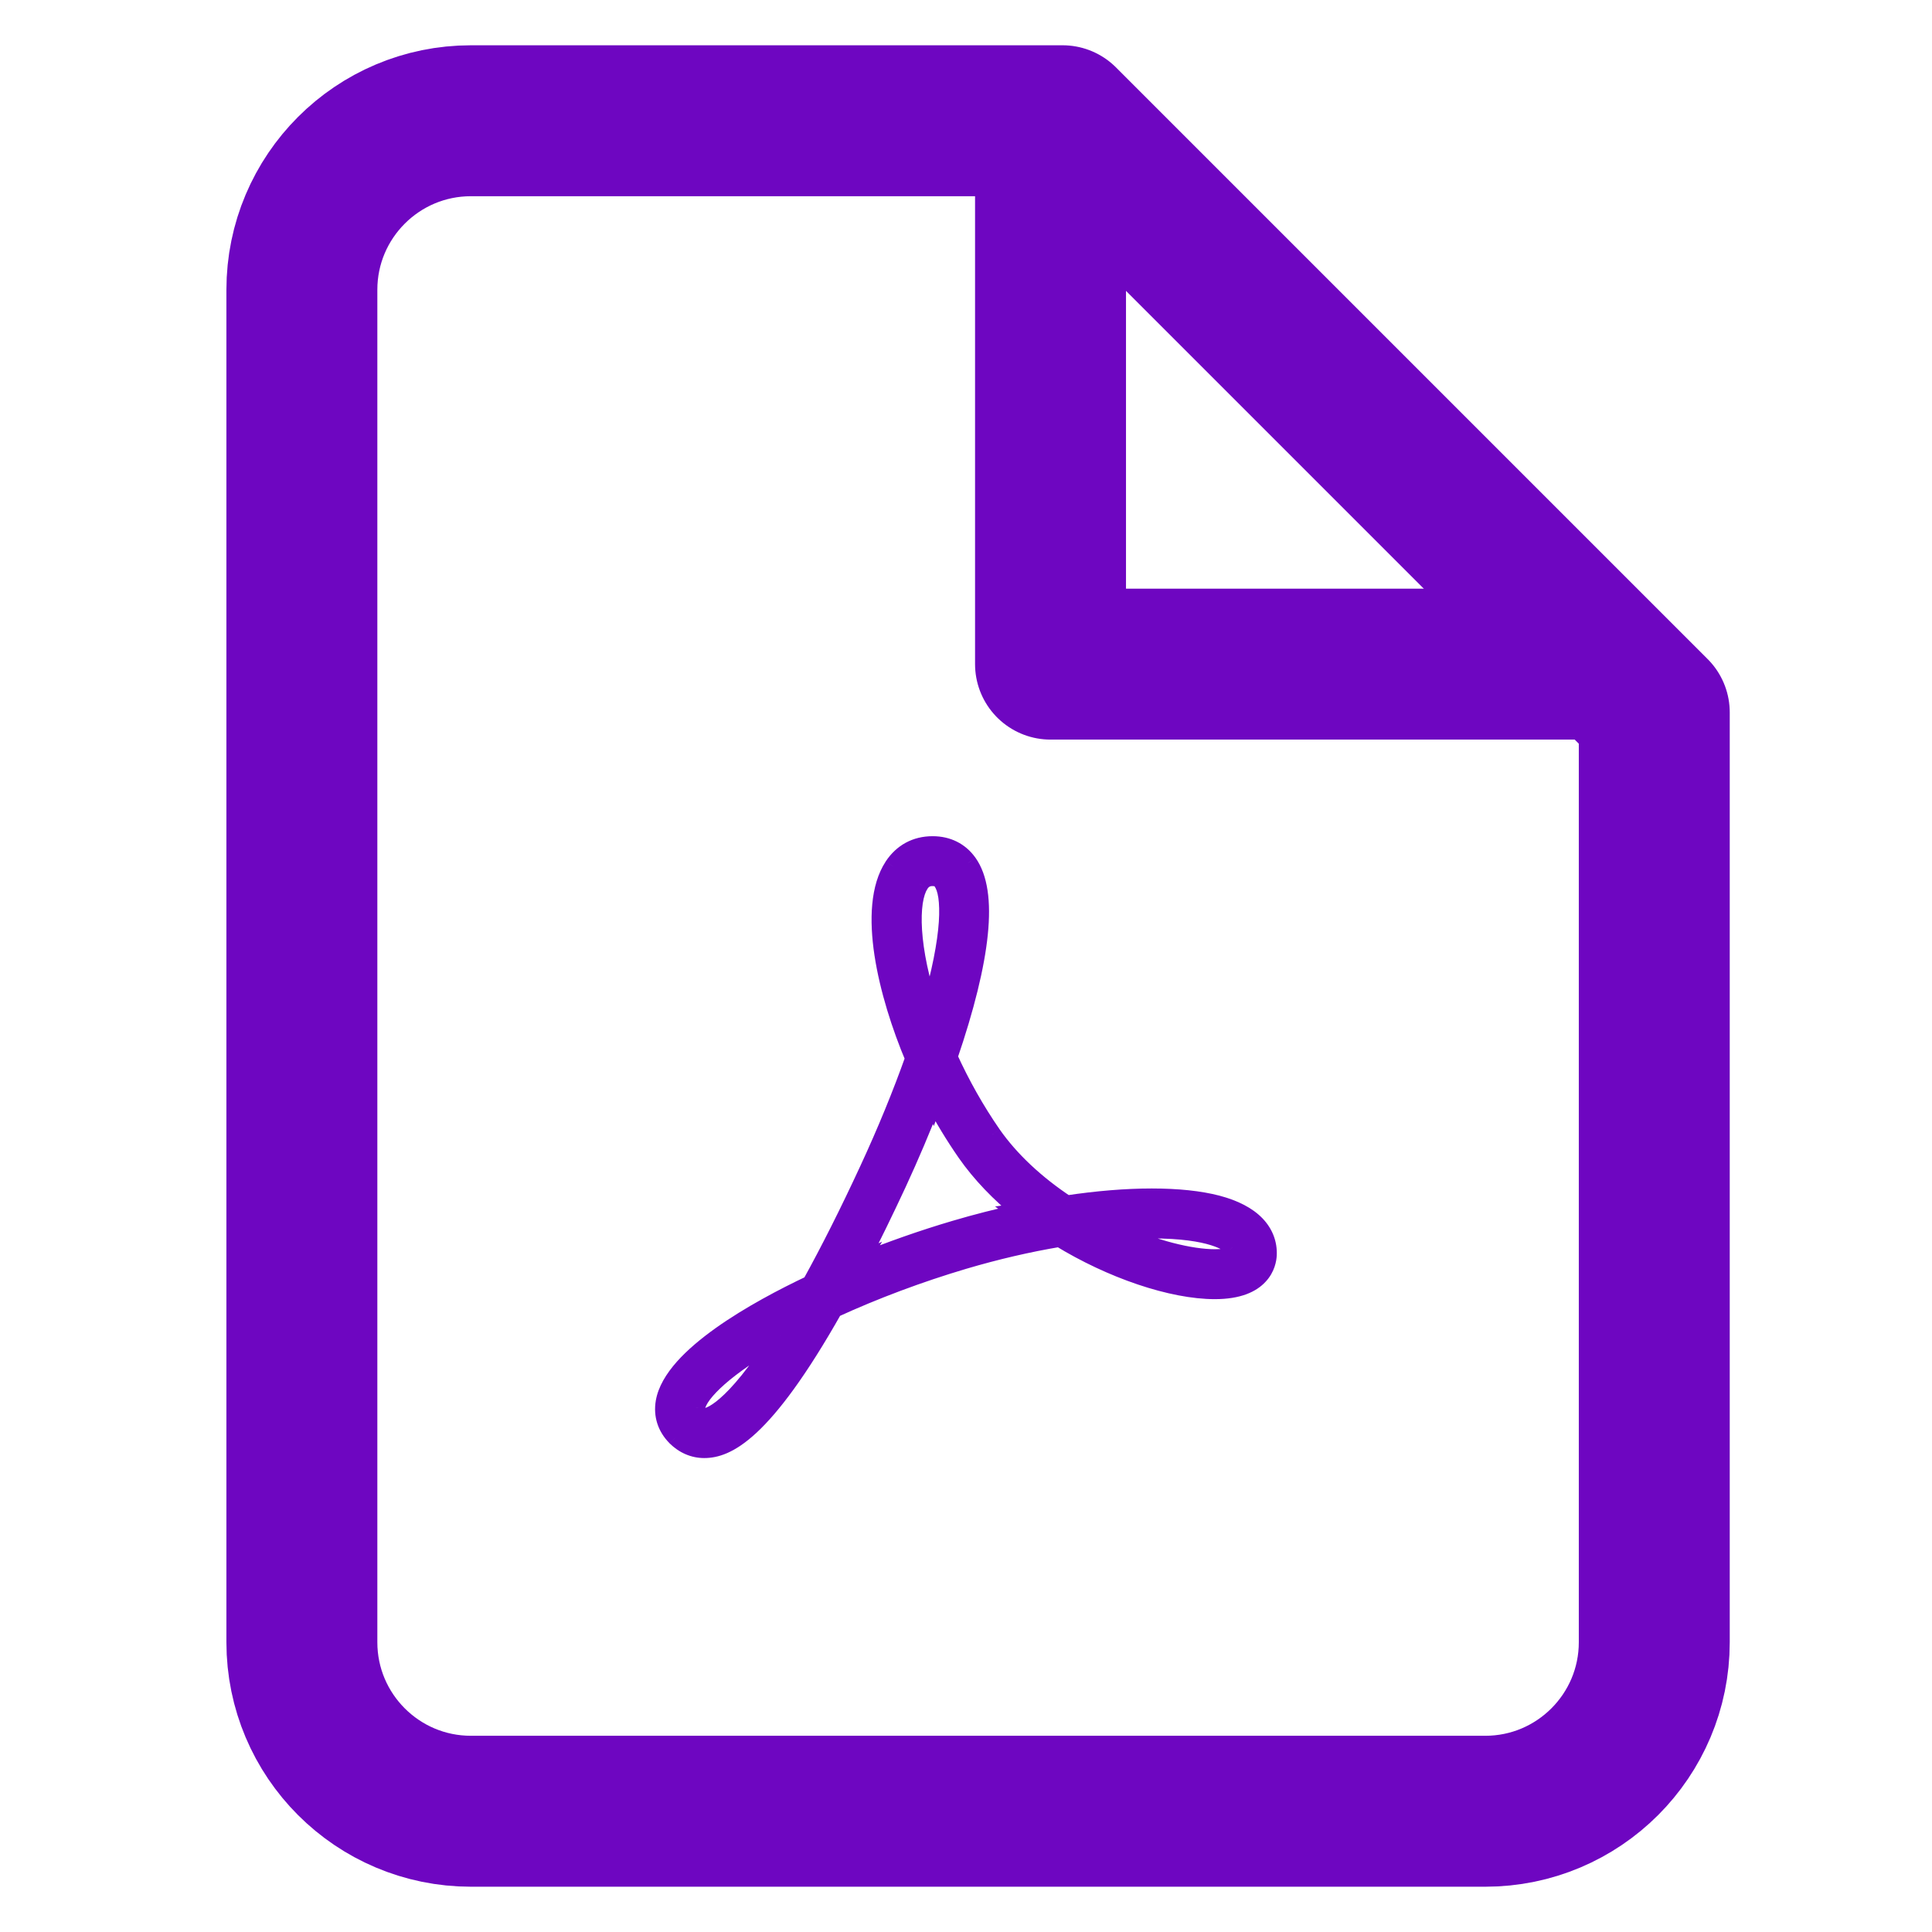 <svg width="32" height="32" viewBox="0 0 32 32" fill="none" xmlns="http://www.w3.org/2000/svg">
<path fill-rule="evenodd" clip-rule="evenodd" d="M17.6 2H7.8C6.254 2 5 3.254 5 4.8V27.2C5 28.746 6.254 30 7.8 30H24.6C26.146 30 27.4 28.746 27.4 27.2V11.8L17.6 2Z" stroke="#6E06C1" stroke-width="2.5" stroke-linecap="round" stroke-linejoin="round"/>
<path d="M17.4 3V11H26.4" stroke="#6E06C1" stroke-width="2.5" stroke-linecap="round" stroke-linejoin="round"/>
<path fill-rule="evenodd" clip-rule="evenodd" d="M11.529 23.311C11.573 23.065 12.024 22.626 12.932 22.119C12.119 23.399 11.741 23.474 11.664 23.474C11.639 23.474 11.611 23.468 11.569 23.428C11.526 23.384 11.523 23.352 11.529 23.311ZM14.864 19.599C15.075 19.141 15.274 18.675 15.447 18.224L15.454 18.24L15.466 18.208C15.629 18.517 15.809 18.814 16.003 19.093C16.243 19.438 16.56 19.768 16.932 20.067L16.879 20.075L16.901 20.09C16.54 20.166 16.176 20.259 15.813 20.366C15.282 20.524 14.745 20.712 14.231 20.921L14.248 20.892L14.228 20.901C14.437 20.497 14.649 20.061 14.864 19.599ZM15.235 14.641C15.287 14.561 15.351 14.526 15.447 14.526C15.535 14.526 15.574 14.555 15.605 14.598C15.759 14.816 15.769 15.486 15.404 16.732C15.065 15.716 15.048 14.927 15.235 14.641ZM19.075 20.362C20.072 20.362 20.36 20.582 20.424 20.649C20.468 20.695 20.473 20.733 20.471 20.768C20.46 20.784 20.373 20.841 20.122 20.841C19.732 20.841 19.114 20.699 18.45 20.389C18.669 20.371 18.878 20.362 19.075 20.362ZM11.664 24C12.023 24 12.635 23.757 13.809 21.677C14.485 21.367 15.228 21.089 15.962 20.871C16.496 20.713 17.03 20.589 17.551 20.502C18.412 21.03 19.411 21.368 20.122 21.368C20.909 21.368 20.991 20.922 20.997 20.787C21.006 20.599 20.939 20.427 20.805 20.286C20.52 19.987 19.938 19.835 19.076 19.835C18.647 19.835 18.173 19.874 17.666 19.951C17.152 19.611 16.729 19.213 16.435 18.793C16.161 18.398 15.917 17.966 15.709 17.507C16.271 15.861 16.38 14.781 16.034 14.293C15.897 14.102 15.694 14 15.447 14C15.171 14 14.946 14.122 14.794 14.353C14.347 15.038 14.695 16.469 15.144 17.53C14.935 18.12 14.673 18.757 14.385 19.377C14.061 20.077 13.74 20.715 13.432 21.272C12.55 21.689 11.145 22.465 11.011 23.22C10.972 23.438 11.037 23.639 11.197 23.8C11.328 23.93 11.489 24 11.664 24Z" fill="#6E06C1"/>
<path d="M11.529 23.311L11.382 23.285L11.381 23.287L11.529 23.311ZM12.932 22.119L13.058 22.2L12.858 21.988L12.932 22.119ZM11.569 23.428L11.463 23.534L11.465 23.535L11.569 23.428ZM14.864 19.599L15 19.662L15 19.662L14.864 19.599ZM15.447 18.224L15.585 18.165L15.44 17.826L15.307 18.17L15.447 18.224ZM15.454 18.24L15.316 18.299L15.467 18.651L15.595 18.291L15.454 18.24ZM15.466 18.208L15.598 18.138L15.439 17.836L15.324 18.158L15.466 18.208ZM16.003 19.093L16.127 19.007L16.127 19.007L16.003 19.093ZM16.932 20.067L16.954 20.215L17.292 20.164L17.026 19.95L16.932 20.067ZM16.879 20.075L16.857 19.927L16.481 19.984L16.795 20.199L16.879 20.075ZM16.901 20.09L16.932 20.237L17.275 20.164L16.986 19.966L16.901 20.09ZM15.813 20.366L15.77 20.223L15.77 20.223L15.813 20.366ZM14.231 20.921L14.101 20.846L13.883 21.225L14.288 21.06L14.231 20.921ZM14.248 20.892L14.378 20.967L14.609 20.567L14.187 20.755L14.248 20.892ZM14.228 20.901L14.095 20.832L13.898 21.211L14.289 21.038L14.228 20.901ZM15.235 14.641L15.11 14.558L15.109 14.559L15.235 14.641ZM15.605 14.598L15.727 14.512L15.727 14.511L15.605 14.598ZM15.404 16.732L15.262 16.779L15.413 17.233L15.548 16.774L15.404 16.732ZM20.424 20.649L20.315 20.753L20.317 20.754L20.424 20.649ZM20.471 20.768L20.597 20.849L20.618 20.817L20.62 20.778L20.471 20.768ZM18.45 20.389L18.437 20.24L17.874 20.287L18.386 20.525L18.45 20.389ZM13.809 21.677L13.746 21.541L13.702 21.561L13.678 21.604L13.809 21.677ZM15.962 20.871L15.92 20.727L15.92 20.727L15.962 20.871ZM17.551 20.502L17.629 20.374L17.581 20.345L17.526 20.354L17.551 20.502ZM20.997 20.787L20.847 20.779L20.847 20.78L20.997 20.787ZM20.805 20.286L20.914 20.183L20.914 20.183L20.805 20.286ZM17.666 19.951L17.584 20.076L17.632 20.108L17.689 20.099L17.666 19.951ZM16.435 18.793L16.312 18.878L16.312 18.879L16.435 18.793ZM15.709 17.507L15.567 17.458L15.548 17.515L15.572 17.569L15.709 17.507ZM16.034 14.293L16.157 14.207L16.156 14.206L16.034 14.293ZM14.794 14.353L14.669 14.27L14.669 14.271L14.794 14.353ZM15.144 17.53L15.285 17.58L15.305 17.525L15.282 17.471L15.144 17.53ZM14.385 19.377L14.249 19.314L14.249 19.314L14.385 19.377ZM13.432 21.272L13.496 21.407L13.54 21.387L13.563 21.345L13.432 21.272ZM11.011 23.22L11.159 23.246L11.159 23.246L11.011 23.22ZM11.197 23.8L11.091 23.906L11.091 23.907L11.197 23.8ZM11.677 23.337C11.682 23.309 11.703 23.257 11.759 23.182C11.814 23.109 11.895 23.023 12.005 22.926C12.227 22.731 12.557 22.5 13.005 22.25L12.858 21.988C12.399 22.245 12.049 22.487 11.807 22.7C11.686 22.807 11.59 22.908 11.519 23.003C11.45 23.095 11.398 23.191 11.382 23.285L11.677 23.337ZM12.805 22.039C12.402 22.673 12.114 22.998 11.923 23.163C11.732 23.329 11.652 23.324 11.664 23.324V23.624C11.752 23.624 11.9 23.581 12.12 23.39C12.341 23.198 12.648 22.846 13.058 22.2L12.805 22.039ZM11.664 23.324C11.664 23.324 11.666 23.323 11.669 23.324C11.673 23.325 11.677 23.326 11.68 23.327C11.687 23.33 11.685 23.331 11.674 23.32L11.465 23.535C11.495 23.565 11.528 23.589 11.565 23.604C11.604 23.62 11.638 23.624 11.664 23.624V23.324ZM11.675 23.322C11.67 23.317 11.669 23.315 11.67 23.316C11.671 23.317 11.673 23.321 11.675 23.327C11.676 23.333 11.677 23.338 11.677 23.34C11.677 23.342 11.676 23.342 11.677 23.336L11.381 23.287C11.376 23.317 11.372 23.361 11.386 23.411C11.401 23.461 11.43 23.501 11.463 23.534L11.675 23.322ZM15 19.662C15.213 19.201 15.412 18.732 15.587 18.278L15.307 18.17C15.135 18.618 14.938 19.081 14.728 19.536L15 19.662ZM15.309 18.283L15.316 18.299L15.592 18.181L15.585 18.165L15.309 18.283ZM15.595 18.291L15.607 18.259L15.324 18.158L15.313 18.19L15.595 18.291ZM15.333 18.278C15.499 18.593 15.683 18.895 15.88 19.179L16.127 19.007C15.936 18.734 15.759 18.442 15.598 18.138L15.333 18.278ZM15.88 19.179C16.13 19.537 16.456 19.877 16.838 20.184L17.026 19.95C16.663 19.659 16.357 19.339 16.127 19.007L15.88 19.179ZM16.909 19.919L16.857 19.927L16.902 20.223L16.954 20.215L16.909 19.919ZM16.795 20.199L16.816 20.214L16.986 19.966L16.964 19.951L16.795 20.199ZM16.87 19.943C16.505 20.021 16.137 20.114 15.77 20.223L15.855 20.51C16.215 20.404 16.575 20.312 16.932 20.237L16.87 19.943ZM15.77 20.223C15.234 20.381 14.693 20.572 14.175 20.782L14.288 21.06C14.797 20.853 15.329 20.666 15.855 20.51L15.77 20.223ZM14.361 20.996L14.378 20.967L14.118 20.817L14.101 20.846L14.361 20.996ZM14.187 20.755L14.167 20.764L14.289 21.038L14.309 21.029L14.187 20.755ZM14.361 20.97C14.571 20.563 14.784 20.126 15 19.662L14.728 19.536C14.514 19.997 14.302 20.43 14.095 20.832L14.361 20.97ZM15.36 14.723C15.377 14.698 15.388 14.69 15.396 14.686C15.403 14.682 15.418 14.676 15.447 14.676V14.376C15.381 14.376 15.316 14.388 15.254 14.421C15.192 14.454 15.146 14.503 15.11 14.558L15.36 14.723ZM15.447 14.676C15.476 14.676 15.482 14.681 15.479 14.68C15.479 14.679 15.478 14.679 15.478 14.679C15.477 14.678 15.477 14.678 15.477 14.678C15.477 14.678 15.479 14.68 15.483 14.685L15.727 14.511C15.703 14.478 15.669 14.44 15.616 14.413C15.564 14.386 15.507 14.376 15.447 14.376V14.676ZM15.482 14.685C15.502 14.713 15.527 14.77 15.542 14.871C15.556 14.97 15.561 15.101 15.55 15.269C15.527 15.605 15.441 16.073 15.26 16.689L15.548 16.774C15.732 16.145 15.824 15.655 15.849 15.29C15.861 15.107 15.857 14.953 15.838 14.826C15.82 14.702 15.785 14.593 15.727 14.512L15.482 14.685ZM15.546 16.684C15.38 16.186 15.294 15.748 15.272 15.403C15.261 15.231 15.266 15.085 15.283 14.968C15.301 14.849 15.33 14.769 15.361 14.723L15.109 14.559C15.046 14.655 15.007 14.782 14.986 14.923C14.965 15.067 14.96 15.235 14.972 15.422C14.997 15.798 15.089 16.262 15.262 16.779L15.546 16.684ZM19.075 20.512C20.057 20.512 20.293 20.73 20.315 20.753L20.533 20.546C20.427 20.435 20.088 20.212 19.075 20.212V20.512ZM20.317 20.754C20.321 20.759 20.323 20.762 20.324 20.763C20.324 20.763 20.323 20.762 20.322 20.76C20.322 20.757 20.321 20.755 20.321 20.754C20.321 20.754 20.321 20.755 20.321 20.759L20.62 20.778C20.622 20.75 20.622 20.711 20.608 20.666C20.593 20.621 20.567 20.581 20.531 20.545L20.317 20.754ZM20.345 20.687C20.356 20.669 20.368 20.66 20.37 20.659C20.373 20.656 20.375 20.655 20.374 20.655C20.372 20.657 20.363 20.662 20.344 20.667C20.306 20.678 20.237 20.691 20.122 20.691V20.991C20.258 20.991 20.358 20.976 20.43 20.955C20.465 20.944 20.495 20.931 20.52 20.917C20.538 20.907 20.573 20.886 20.597 20.849L20.345 20.687ZM20.122 20.691C19.761 20.691 19.165 20.557 18.513 20.253L18.386 20.525C19.063 20.84 19.703 20.991 20.122 20.991V20.691ZM18.462 20.539C18.678 20.521 18.882 20.512 19.075 20.512V20.212C18.873 20.212 18.66 20.221 18.437 20.24L18.462 20.539ZM11.664 24.15C11.889 24.15 12.167 24.069 12.533 23.728C12.894 23.392 13.349 22.796 13.939 21.751L13.678 21.604C13.094 22.638 12.656 23.203 12.329 23.509C12.005 23.809 11.798 23.85 11.664 23.85V24.15ZM13.871 21.814C14.541 21.506 15.277 21.231 16.005 21.015L15.92 20.727C15.179 20.947 14.429 21.227 13.746 21.541L13.871 21.814ZM16.005 21.015C16.533 20.859 17.061 20.736 17.576 20.65L17.526 20.354C16.999 20.442 16.459 20.568 15.92 20.727L16.005 21.015ZM17.473 20.63C18.347 21.166 19.374 21.518 20.122 21.518V21.218C19.448 21.218 18.476 20.893 17.629 20.374L17.473 20.63ZM20.122 21.518C20.545 21.518 20.807 21.398 20.962 21.23C21.115 21.067 21.143 20.881 21.147 20.793L20.847 20.78C20.845 20.828 20.829 20.933 20.743 21.026C20.66 21.116 20.487 21.218 20.122 21.218V21.518ZM21.147 20.794C21.158 20.563 21.074 20.351 20.914 20.183L20.697 20.39C20.804 20.502 20.854 20.636 20.847 20.779L21.147 20.794ZM20.914 20.183C20.745 20.006 20.499 19.883 20.195 19.803C19.889 19.724 19.515 19.685 19.076 19.685V19.985C19.499 19.985 19.846 20.023 20.119 20.094C20.392 20.165 20.58 20.268 20.697 20.39L20.914 20.183ZM19.076 19.685C18.638 19.685 18.157 19.725 17.644 19.802L17.689 20.099C18.19 20.023 18.656 19.985 19.076 19.985V19.685ZM17.749 19.826C17.248 19.495 16.839 19.109 16.558 18.707L16.312 18.879C16.619 19.317 17.057 19.728 17.584 20.076L17.749 19.826ZM16.558 18.707C16.29 18.32 16.05 17.896 15.845 17.445L15.572 17.569C15.784 18.036 16.032 18.475 16.312 18.878L16.558 18.707ZM15.851 17.555C16.134 16.727 16.305 16.034 16.361 15.481C16.417 14.934 16.362 14.496 16.157 14.207L15.912 14.38C16.053 14.578 16.116 14.924 16.063 15.451C16.01 15.972 15.846 16.641 15.567 17.458L15.851 17.555ZM16.156 14.206C15.99 13.973 15.74 13.85 15.447 13.85V14.15C15.648 14.15 15.805 14.23 15.912 14.381L16.156 14.206ZM15.447 13.85C15.12 13.85 14.848 13.998 14.669 14.27L14.919 14.435C15.044 14.246 15.222 14.15 15.447 14.15V13.85ZM14.669 14.271C14.413 14.662 14.396 15.24 14.484 15.823C14.574 16.415 14.778 17.05 15.005 17.588L15.282 17.471C15.061 16.949 14.866 16.338 14.781 15.778C14.695 15.209 14.728 14.729 14.92 14.435L14.669 14.271ZM15.002 17.48C14.795 18.065 14.535 18.698 14.249 19.314L14.521 19.441C14.811 18.817 15.074 18.175 15.285 17.58L15.002 17.48ZM14.249 19.314C13.926 20.012 13.607 20.646 13.301 21.199L13.563 21.345C13.873 20.784 14.196 20.143 14.521 19.441L14.249 19.314ZM13.368 21.136C12.924 21.346 12.343 21.649 11.854 21.997C11.61 22.171 11.384 22.359 11.209 22.556C11.036 22.752 10.903 22.967 10.863 23.194L11.159 23.246C11.185 23.096 11.278 22.931 11.434 22.755C11.588 22.581 11.794 22.408 12.028 22.241C12.496 21.908 13.058 21.614 13.496 21.407L13.368 21.136ZM10.863 23.194C10.816 23.462 10.898 23.712 11.091 23.906L11.303 23.695C11.177 23.567 11.129 23.415 11.159 23.246L10.863 23.194ZM11.091 23.907C11.249 24.062 11.447 24.15 11.664 24.15V23.85C11.532 23.85 11.408 23.798 11.303 23.694L11.091 23.907Z" fill="#6E06C1"/>
</svg>
